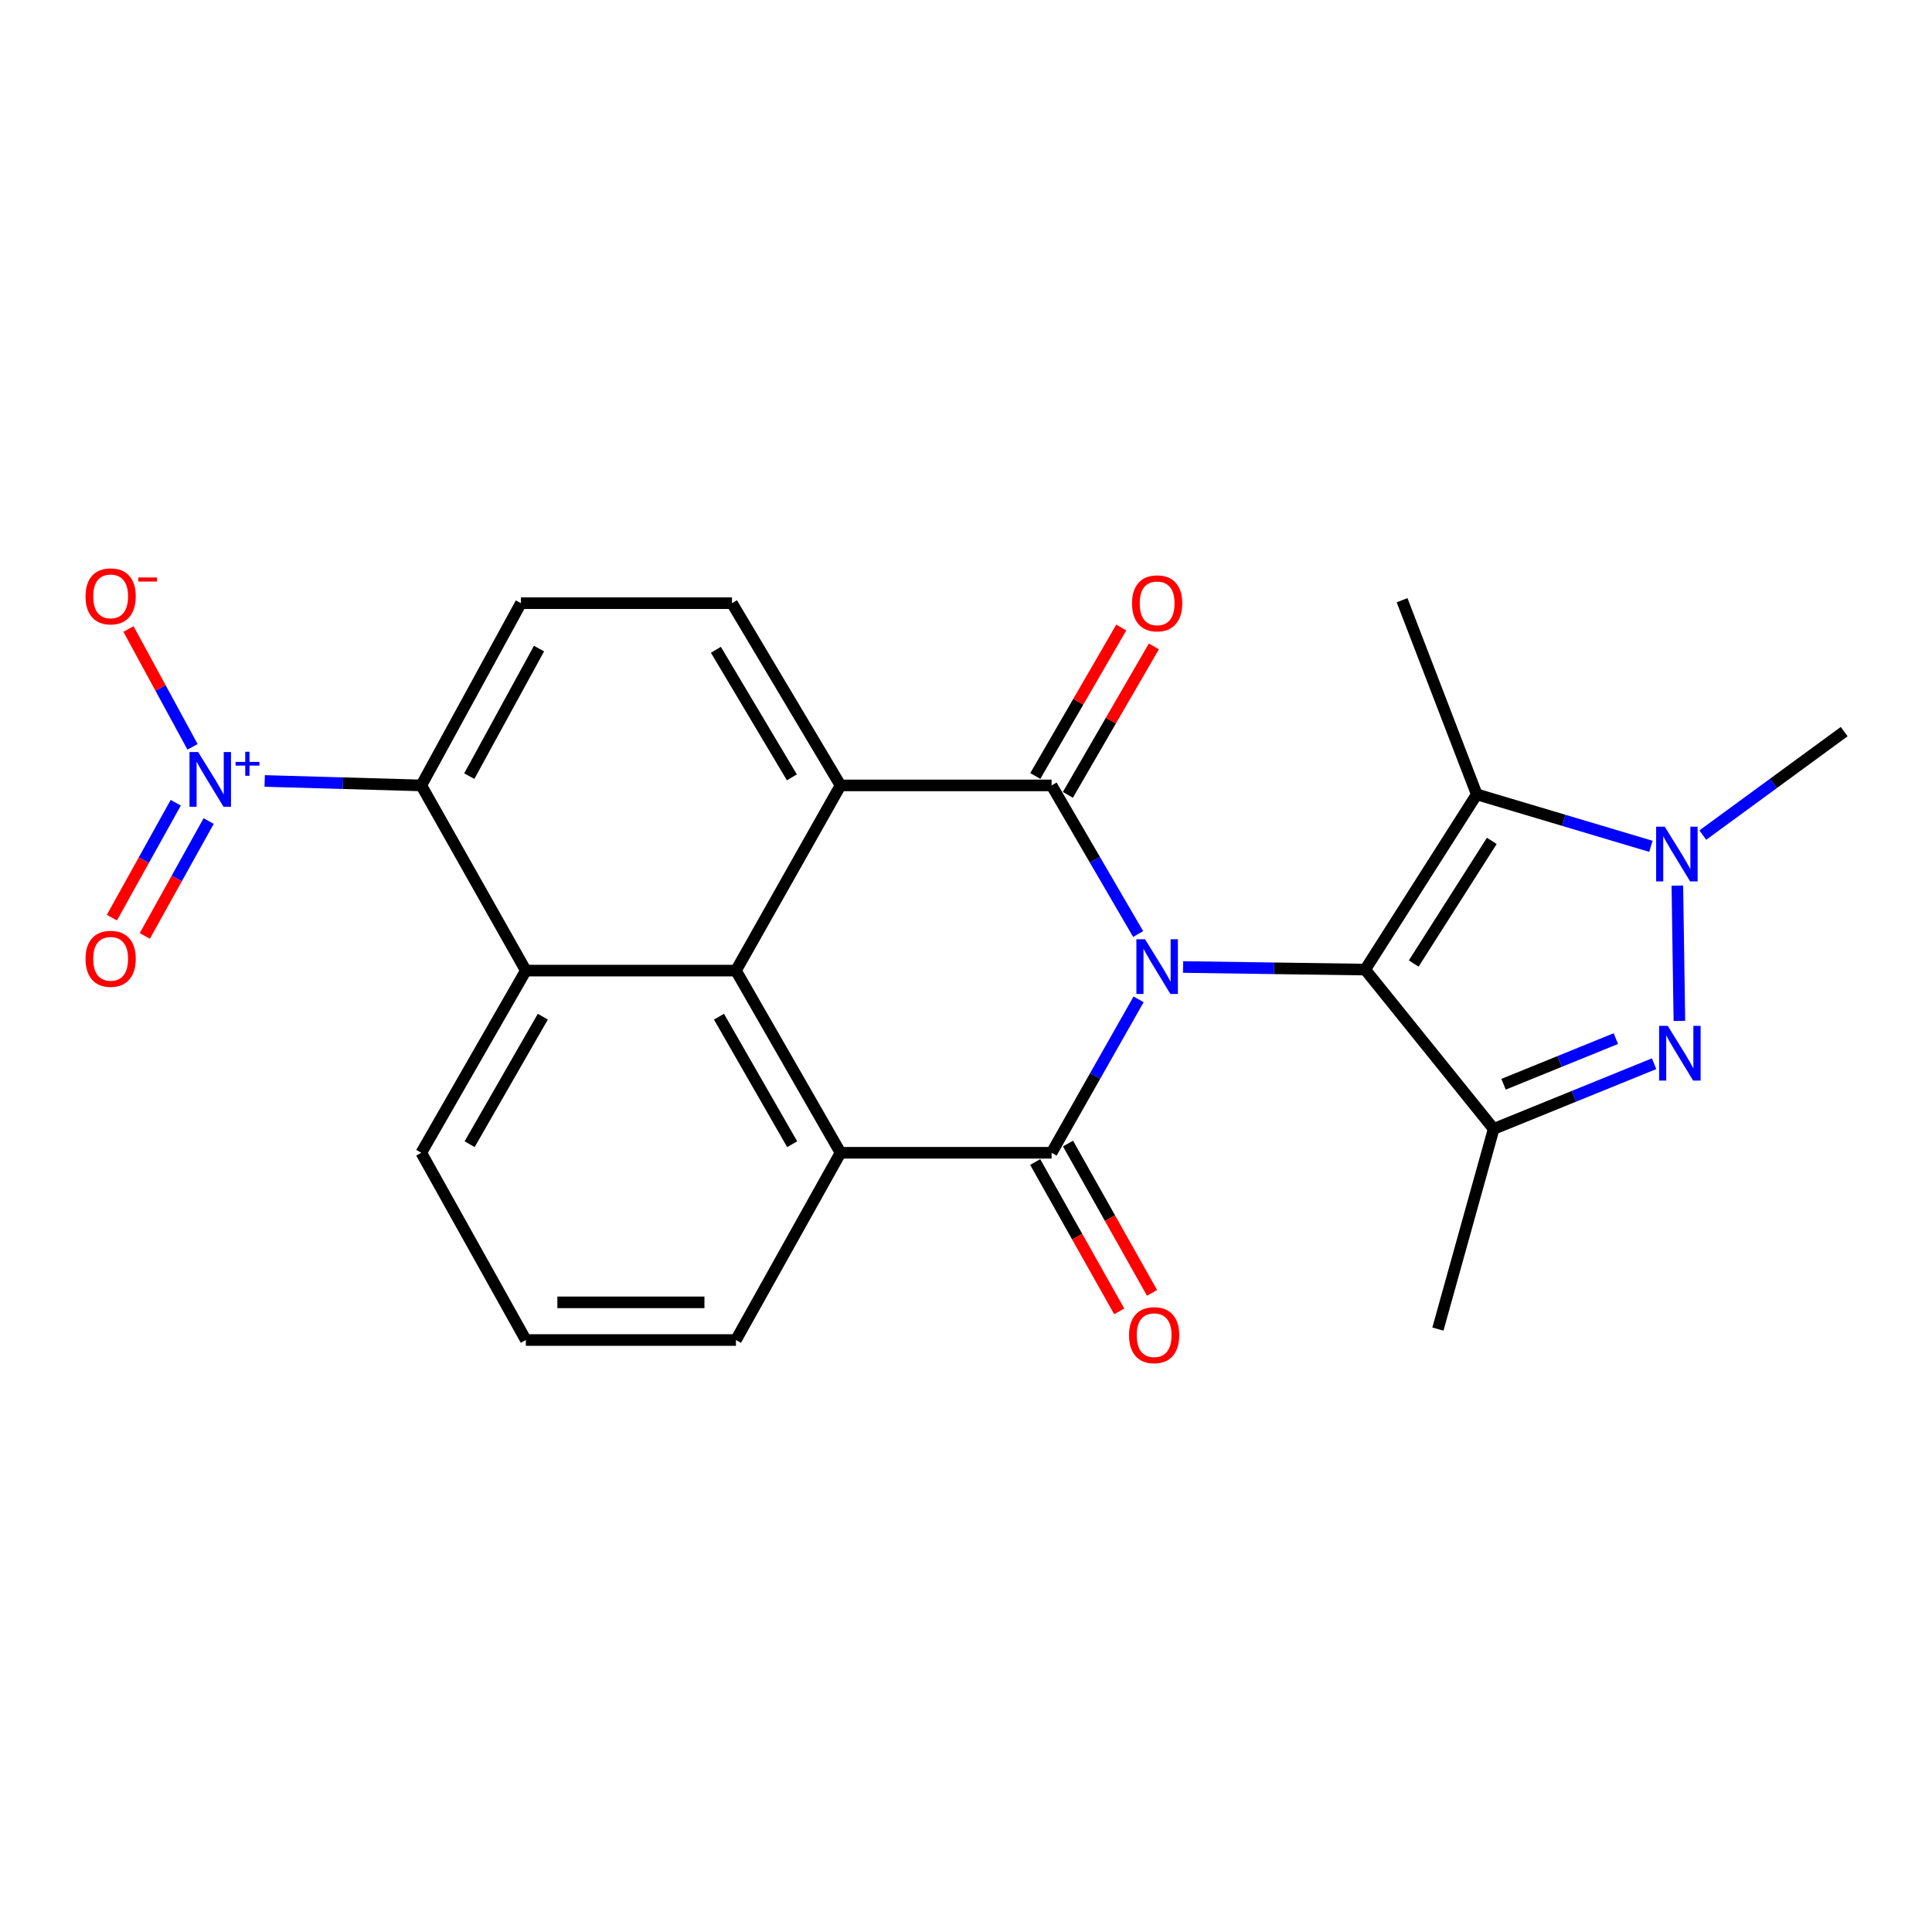 <?xml version='1.0' encoding='iso-8859-1'?>
<svg version='1.1' baseProfile='full'
              xmlns='http://www.w3.org/2000/svg'
                      xmlns:rdkit='http://www.rdkit.org/xml'
                      xmlns:xlink='http://www.w3.org/1999/xlink'
                  xml:space='preserve'
width='1000px' height='1000px' viewBox='0 0 1000 1000'>
<!-- END OF HEADER -->
<rect style='opacity:1.0;fill:#FFFFFF;stroke:none' width='1000' height='1000' x='0' y='0'> </rect>
<path class='bond-0' d='M 612.367,500.517 L 659.497,501.19' style='fill:none;fill-rule:evenodd;stroke:#0000FF;stroke-width:6px;stroke-linecap:butt;stroke-linejoin:miter;stroke-opacity:1' />
<path class='bond-0' d='M 659.497,501.19 L 706.626,501.863' style='fill:none;fill-rule:evenodd;stroke:#000000;stroke-width:6px;stroke-linecap:butt;stroke-linejoin:miter;stroke-opacity:1' />
<path class='bond-1' d='M 589.107,483.452 L 566.705,444.991' style='fill:none;fill-rule:evenodd;stroke:#0000FF;stroke-width:6px;stroke-linecap:butt;stroke-linejoin:miter;stroke-opacity:1' />
<path class='bond-1' d='M 566.705,444.991 L 544.304,406.53' style='fill:none;fill-rule:evenodd;stroke:#000000;stroke-width:6px;stroke-linecap:butt;stroke-linejoin:miter;stroke-opacity:1' />
<path class='bond-2' d='M 589.336,517.254 L 566.82,556.966' style='fill:none;fill-rule:evenodd;stroke:#0000FF;stroke-width:6px;stroke-linecap:butt;stroke-linejoin:miter;stroke-opacity:1' />
<path class='bond-2' d='M 566.82,556.966 L 544.304,596.677' style='fill:none;fill-rule:evenodd;stroke:#000000;stroke-width:6px;stroke-linecap:butt;stroke-linejoin:miter;stroke-opacity:1' />
<path class='bond-3' d='M 706.626,501.863 L 773.117,584.33' style='fill:none;fill-rule:evenodd;stroke:#000000;stroke-width:6px;stroke-linecap:butt;stroke-linejoin:miter;stroke-opacity:1' />
<path class='bond-4' d='M 706.626,501.863 L 764.366,411.165' style='fill:none;fill-rule:evenodd;stroke:#000000;stroke-width:6px;stroke-linecap:butt;stroke-linejoin:miter;stroke-opacity:1' />
<path class='bond-4' d='M 731.733,498.728 L 772.151,435.24' style='fill:none;fill-rule:evenodd;stroke:#000000;stroke-width:6px;stroke-linecap:butt;stroke-linejoin:miter;stroke-opacity:1' />
<path class='bond-6' d='M 544.304,406.53 L 435.052,406.53' style='fill:none;fill-rule:evenodd;stroke:#000000;stroke-width:6px;stroke-linecap:butt;stroke-linejoin:miter;stroke-opacity:1' />
<path class='bond-16' d='M 552.739,411.415 L 574.991,372.995' style='fill:none;fill-rule:evenodd;stroke:#000000;stroke-width:6px;stroke-linecap:butt;stroke-linejoin:miter;stroke-opacity:1' />
<path class='bond-16' d='M 574.991,372.995 L 597.243,334.574' style='fill:none;fill-rule:evenodd;stroke:#FF0000;stroke-width:6px;stroke-linecap:butt;stroke-linejoin:miter;stroke-opacity:1' />
<path class='bond-16' d='M 535.868,401.644 L 558.121,363.224' style='fill:none;fill-rule:evenodd;stroke:#000000;stroke-width:6px;stroke-linecap:butt;stroke-linejoin:miter;stroke-opacity:1' />
<path class='bond-16' d='M 558.121,363.224 L 580.373,324.803' style='fill:none;fill-rule:evenodd;stroke:#FF0000;stroke-width:6px;stroke-linecap:butt;stroke-linejoin:miter;stroke-opacity:1' />
<path class='bond-9' d='M 544.304,596.677 L 435.052,596.677' style='fill:none;fill-rule:evenodd;stroke:#000000;stroke-width:6px;stroke-linecap:butt;stroke-linejoin:miter;stroke-opacity:1' />
<path class='bond-15' d='M 535.809,601.458 L 557.559,640.108' style='fill:none;fill-rule:evenodd;stroke:#000000;stroke-width:6px;stroke-linecap:butt;stroke-linejoin:miter;stroke-opacity:1' />
<path class='bond-15' d='M 557.559,640.108 L 579.309,678.758' style='fill:none;fill-rule:evenodd;stroke:#FF0000;stroke-width:6px;stroke-linecap:butt;stroke-linejoin:miter;stroke-opacity:1' />
<path class='bond-15' d='M 552.799,591.896 L 574.549,630.547' style='fill:none;fill-rule:evenodd;stroke:#000000;stroke-width:6px;stroke-linecap:butt;stroke-linejoin:miter;stroke-opacity:1' />
<path class='bond-15' d='M 574.549,630.547 L 596.3,669.197' style='fill:none;fill-rule:evenodd;stroke:#FF0000;stroke-width:6px;stroke-linecap:butt;stroke-linejoin:miter;stroke-opacity:1' />
<path class='bond-5' d='M 773.117,584.33 L 814.639,567.453' style='fill:none;fill-rule:evenodd;stroke:#000000;stroke-width:6px;stroke-linecap:butt;stroke-linejoin:miter;stroke-opacity:1' />
<path class='bond-5' d='M 814.639,567.453 L 856.16,550.577' style='fill:none;fill-rule:evenodd;stroke:#0000FF;stroke-width:6px;stroke-linecap:butt;stroke-linejoin:miter;stroke-opacity:1' />
<path class='bond-5' d='M 778.233,561.206 L 807.298,549.393' style='fill:none;fill-rule:evenodd;stroke:#000000;stroke-width:6px;stroke-linecap:butt;stroke-linejoin:miter;stroke-opacity:1' />
<path class='bond-5' d='M 807.298,549.393 L 836.363,537.579' style='fill:none;fill-rule:evenodd;stroke:#0000FF;stroke-width:6px;stroke-linecap:butt;stroke-linejoin:miter;stroke-opacity:1' />
<path class='bond-19' d='M 773.117,584.33 L 744.264,687.927' style='fill:none;fill-rule:evenodd;stroke:#000000;stroke-width:6px;stroke-linecap:butt;stroke-linejoin:miter;stroke-opacity:1' />
<path class='bond-7' d='M 764.366,411.165 L 809.438,424.611' style='fill:none;fill-rule:evenodd;stroke:#000000;stroke-width:6px;stroke-linecap:butt;stroke-linejoin:miter;stroke-opacity:1' />
<path class='bond-7' d='M 809.438,424.611 L 854.51,438.056' style='fill:none;fill-rule:evenodd;stroke:#0000FF;stroke-width:6px;stroke-linecap:butt;stroke-linejoin:miter;stroke-opacity:1' />
<path class='bond-21' d='M 764.366,411.165 L 725.71,310.666' style='fill:none;fill-rule:evenodd;stroke:#000000;stroke-width:6px;stroke-linecap:butt;stroke-linejoin:miter;stroke-opacity:1' />
<path class='bond-26' d='M 869.25,528.417 L 868.198,458.385' style='fill:none;fill-rule:evenodd;stroke:#0000FF;stroke-width:6px;stroke-linecap:butt;stroke-linejoin:miter;stroke-opacity:1' />
<path class='bond-13' d='M 435.052,406.53 L 378.862,312.204' style='fill:none;fill-rule:evenodd;stroke:#000000;stroke-width:6px;stroke-linecap:butt;stroke-linejoin:miter;stroke-opacity:1' />
<path class='bond-13' d='M 409.875,402.358 L 370.541,336.33' style='fill:none;fill-rule:evenodd;stroke:#000000;stroke-width:6px;stroke-linecap:butt;stroke-linejoin:miter;stroke-opacity:1' />
<path class='bond-25' d='M 435.052,406.53 L 380.93,502.383' style='fill:none;fill-rule:evenodd;stroke:#000000;stroke-width:6px;stroke-linecap:butt;stroke-linejoin:miter;stroke-opacity:1' />
<path class='bond-22' d='M 881.375,432.241 L 917.96,405.462' style='fill:none;fill-rule:evenodd;stroke:#0000FF;stroke-width:6px;stroke-linecap:butt;stroke-linejoin:miter;stroke-opacity:1' />
<path class='bond-22' d='M 917.96,405.462 L 954.545,378.684' style='fill:none;fill-rule:evenodd;stroke:#000000;stroke-width:6px;stroke-linecap:butt;stroke-linejoin:miter;stroke-opacity:1' />
<path class='bond-8' d='M 380.93,502.383 L 435.052,596.677' style='fill:none;fill-rule:evenodd;stroke:#000000;stroke-width:6px;stroke-linecap:butt;stroke-linejoin:miter;stroke-opacity:1' />
<path class='bond-8' d='M 372.14,526.232 L 410.026,592.238' style='fill:none;fill-rule:evenodd;stroke:#000000;stroke-width:6px;stroke-linecap:butt;stroke-linejoin:miter;stroke-opacity:1' />
<path class='bond-11' d='M 380.93,502.383 L 272.177,502.383' style='fill:none;fill-rule:evenodd;stroke:#000000;stroke-width:6px;stroke-linecap:butt;stroke-linejoin:miter;stroke-opacity:1' />
<path class='bond-20' d='M 435.052,596.677 L 380.93,693.592' style='fill:none;fill-rule:evenodd;stroke:#000000;stroke-width:6px;stroke-linecap:butt;stroke-linejoin:miter;stroke-opacity:1' />
<path class='bond-10' d='M 137.002,404.223 L 177.529,405.376' style='fill:none;fill-rule:evenodd;stroke:#0000FF;stroke-width:6px;stroke-linecap:butt;stroke-linejoin:miter;stroke-opacity:1' />
<path class='bond-10' d='M 177.529,405.376 L 218.055,406.53' style='fill:none;fill-rule:evenodd;stroke:#000000;stroke-width:6px;stroke-linecap:butt;stroke-linejoin:miter;stroke-opacity:1' />
<path class='bond-17' d='M 99.66,386.563 L 83.081,356.069' style='fill:none;fill-rule:evenodd;stroke:#0000FF;stroke-width:6px;stroke-linecap:butt;stroke-linejoin:miter;stroke-opacity:1' />
<path class='bond-17' d='M 83.081,356.069 L 66.502,325.575' style='fill:none;fill-rule:evenodd;stroke:#FF0000;stroke-width:6px;stroke-linecap:butt;stroke-linejoin:miter;stroke-opacity:1' />
<path class='bond-18' d='M 90.962,415.5 L 74.439,445.236' style='fill:none;fill-rule:evenodd;stroke:#0000FF;stroke-width:6px;stroke-linecap:butt;stroke-linejoin:miter;stroke-opacity:1' />
<path class='bond-18' d='M 74.439,445.236 L 57.915,474.971' style='fill:none;fill-rule:evenodd;stroke:#FF0000;stroke-width:6px;stroke-linecap:butt;stroke-linejoin:miter;stroke-opacity:1' />
<path class='bond-18' d='M 108.003,424.97 L 91.48,454.705' style='fill:none;fill-rule:evenodd;stroke:#0000FF;stroke-width:6px;stroke-linecap:butt;stroke-linejoin:miter;stroke-opacity:1' />
<path class='bond-18' d='M 91.48,454.705 L 74.956,484.441' style='fill:none;fill-rule:evenodd;stroke:#FF0000;stroke-width:6px;stroke-linecap:butt;stroke-linejoin:miter;stroke-opacity:1' />
<path class='bond-12' d='M 272.177,502.383 L 218.055,406.53' style='fill:none;fill-rule:evenodd;stroke:#000000;stroke-width:6px;stroke-linecap:butt;stroke-linejoin:miter;stroke-opacity:1' />
<path class='bond-28' d='M 272.177,502.383 L 218.055,596.677' style='fill:none;fill-rule:evenodd;stroke:#000000;stroke-width:6px;stroke-linecap:butt;stroke-linejoin:miter;stroke-opacity:1' />
<path class='bond-28' d='M 280.967,526.232 L 243.082,592.238' style='fill:none;fill-rule:evenodd;stroke:#000000;stroke-width:6px;stroke-linecap:butt;stroke-linejoin:miter;stroke-opacity:1' />
<path class='bond-27' d='M 218.055,406.53 L 269.621,312.204' style='fill:none;fill-rule:evenodd;stroke:#000000;stroke-width:6px;stroke-linecap:butt;stroke-linejoin:miter;stroke-opacity:1' />
<path class='bond-27' d='M 242.897,401.732 L 278.993,335.704' style='fill:none;fill-rule:evenodd;stroke:#000000;stroke-width:6px;stroke-linecap:butt;stroke-linejoin:miter;stroke-opacity:1' />
<path class='bond-14' d='M 378.862,312.204 L 269.621,312.204' style='fill:none;fill-rule:evenodd;stroke:#000000;stroke-width:6px;stroke-linecap:butt;stroke-linejoin:miter;stroke-opacity:1' />
<path class='bond-24' d='M 380.93,693.592 L 272.177,693.592' style='fill:none;fill-rule:evenodd;stroke:#000000;stroke-width:6px;stroke-linecap:butt;stroke-linejoin:miter;stroke-opacity:1' />
<path class='bond-24' d='M 364.617,674.096 L 288.49,674.096' style='fill:none;fill-rule:evenodd;stroke:#000000;stroke-width:6px;stroke-linecap:butt;stroke-linejoin:miter;stroke-opacity:1' />
<path class='bond-23' d='M 218.055,596.677 L 272.177,693.592' style='fill:none;fill-rule:evenodd;stroke:#000000;stroke-width:6px;stroke-linecap:butt;stroke-linejoin:miter;stroke-opacity:1' />
<path  class='atom-0' d='M 592.675 486.165
L 601.955 501.165
Q 602.875 502.645, 604.355 505.325
Q 605.835 508.005, 605.915 508.165
L 605.915 486.165
L 609.675 486.165
L 609.675 514.485
L 605.795 514.485
L 595.835 498.085
Q 594.675 496.165, 593.435 493.965
Q 592.235 491.765, 591.875 491.085
L 591.875 514.485
L 588.195 514.485
L 588.195 486.165
L 592.675 486.165
' fill='#0000FF'/>
<path  class='atom-6' d='M 863.241 530.994
L 872.521 545.994
Q 873.441 547.474, 874.921 550.154
Q 876.401 552.834, 876.481 552.994
L 876.481 530.994
L 880.241 530.994
L 880.241 559.314
L 876.361 559.314
L 866.401 542.914
Q 865.241 540.994, 864.001 538.794
Q 862.801 536.594, 862.441 535.914
L 862.441 559.314
L 858.761 559.314
L 858.761 530.994
L 863.241 530.994
' fill='#0000FF'/>
<path  class='atom-8' d='M 861.692 427.906
L 870.972 442.906
Q 871.892 444.386, 873.372 447.066
Q 874.852 449.746, 874.932 449.906
L 874.932 427.906
L 878.692 427.906
L 878.692 456.226
L 874.812 456.226
L 864.852 439.826
Q 863.692 437.906, 862.452 435.706
Q 861.252 433.506, 860.892 432.826
L 860.892 456.226
L 857.212 456.226
L 857.212 427.906
L 861.692 427.906
' fill='#0000FF'/>
<path  class='atom-11' d='M 102.566 389.261
L 111.846 404.261
Q 112.766 405.741, 114.246 408.421
Q 115.726 411.101, 115.806 411.261
L 115.806 389.261
L 119.566 389.261
L 119.566 417.581
L 115.686 417.581
L 105.726 401.181
Q 104.566 399.261, 103.326 397.061
Q 102.126 394.861, 101.766 394.181
L 101.766 417.581
L 98.086 417.581
L 98.086 389.261
L 102.566 389.261
' fill='#0000FF'/>
<path  class='atom-11' d='M 121.942 394.366
L 126.931 394.366
L 126.931 389.113
L 129.149 389.113
L 129.149 394.366
L 134.271 394.366
L 134.271 396.267
L 129.149 396.267
L 129.149 401.547
L 126.931 401.547
L 126.931 396.267
L 121.942 396.267
L 121.942 394.366
' fill='#0000FF'/>
<path  class='atom-16' d='M 584.386 691.083
Q 584.386 684.283, 587.746 680.483
Q 591.106 676.683, 597.386 676.683
Q 603.666 676.683, 607.026 680.483
Q 610.386 684.283, 610.386 691.083
Q 610.386 697.963, 606.986 701.883
Q 603.586 705.763, 597.386 705.763
Q 591.146 705.763, 587.746 701.883
Q 584.386 698.003, 584.386 691.083
M 597.386 702.563
Q 601.706 702.563, 604.026 699.683
Q 606.386 696.763, 606.386 691.083
Q 606.386 685.523, 604.026 682.723
Q 601.706 679.883, 597.386 679.883
Q 593.066 679.883, 590.706 682.683
Q 588.386 685.483, 588.386 691.083
Q 588.386 696.803, 590.706 699.683
Q 593.066 702.563, 597.386 702.563
' fill='#FF0000'/>
<path  class='atom-17' d='M 585.935 312.284
Q 585.935 305.484, 589.295 301.684
Q 592.655 297.884, 598.935 297.884
Q 605.215 297.884, 608.575 301.684
Q 611.935 305.484, 611.935 312.284
Q 611.935 319.164, 608.535 323.084
Q 605.135 326.964, 598.935 326.964
Q 592.695 326.964, 589.295 323.084
Q 585.935 319.204, 585.935 312.284
M 598.935 323.764
Q 603.255 323.764, 605.575 320.884
Q 607.935 317.964, 607.935 312.284
Q 607.935 306.724, 605.575 303.924
Q 603.255 301.084, 598.935 301.084
Q 594.615 301.084, 592.255 303.884
Q 589.935 306.684, 589.935 312.284
Q 589.935 318.004, 592.255 320.884
Q 594.615 323.764, 598.935 323.764
' fill='#FF0000'/>
<path  class='atom-18' d='M 44.271 308.677
Q 44.271 301.877, 47.631 298.077
Q 50.991 294.277, 57.271 294.277
Q 63.551 294.277, 66.911 298.077
Q 70.271 301.877, 70.271 308.677
Q 70.271 315.557, 66.871 319.477
Q 63.471 323.357, 57.271 323.357
Q 51.031 323.357, 47.631 319.477
Q 44.271 315.597, 44.271 308.677
M 57.271 320.157
Q 61.591 320.157, 63.911 317.277
Q 66.271 314.357, 66.271 308.677
Q 66.271 303.117, 63.911 300.317
Q 61.591 297.477, 57.271 297.477
Q 52.951 297.477, 50.591 300.277
Q 48.271 303.077, 48.271 308.677
Q 48.271 314.397, 50.591 317.277
Q 52.951 320.157, 57.271 320.157
' fill='#FF0000'/>
<path  class='atom-18' d='M 71.591 298.899
L 81.28 298.899
L 81.28 301.011
L 71.591 301.011
L 71.591 298.899
' fill='#FF0000'/>
<path  class='atom-19' d='M 44.271 496.279
Q 44.271 489.479, 47.631 485.679
Q 50.991 481.879, 57.271 481.879
Q 63.551 481.879, 66.911 485.679
Q 70.271 489.479, 70.271 496.279
Q 70.271 503.159, 66.871 507.079
Q 63.471 510.959, 57.271 510.959
Q 51.031 510.959, 47.631 507.079
Q 44.271 503.199, 44.271 496.279
M 57.271 507.759
Q 61.591 507.759, 63.911 504.879
Q 66.271 501.959, 66.271 496.279
Q 66.271 490.719, 63.911 487.919
Q 61.591 485.079, 57.271 485.079
Q 52.951 485.079, 50.591 487.879
Q 48.271 490.679, 48.271 496.279
Q 48.271 501.999, 50.591 504.879
Q 52.951 507.759, 57.271 507.759
' fill='#FF0000'/>
</svg>
